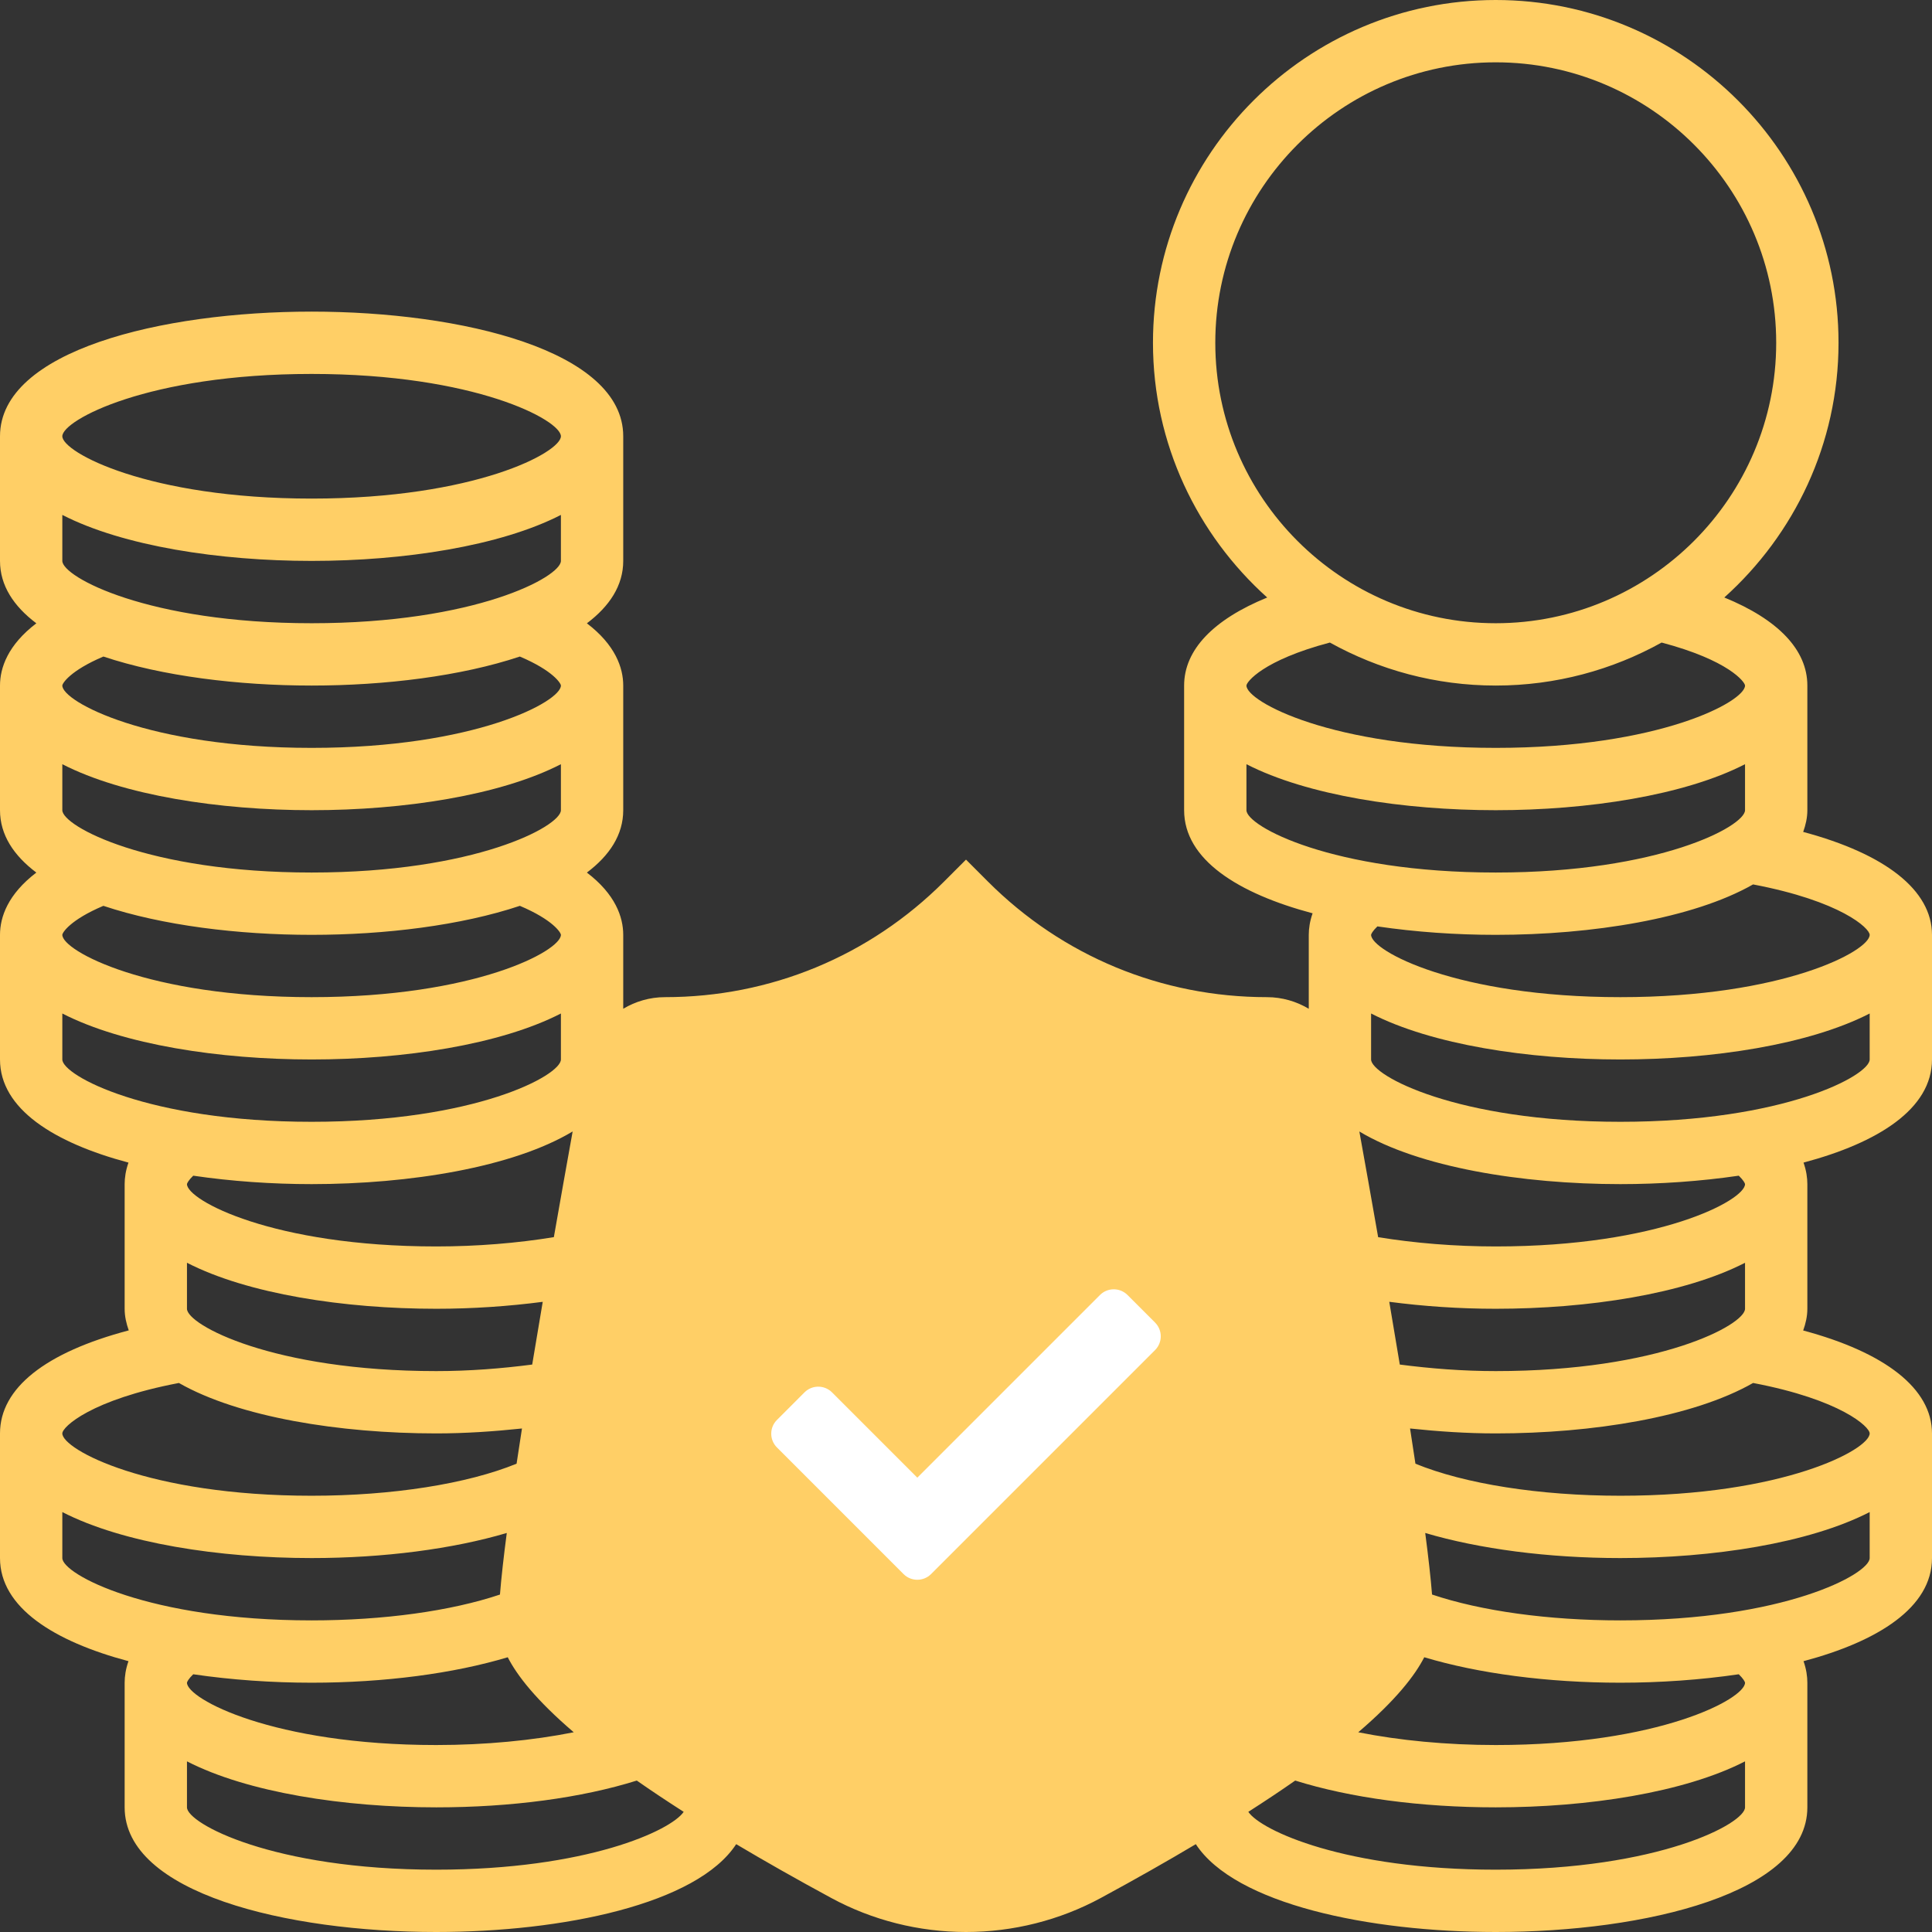 <svg width="120" height="120" viewBox="0 0 120 120" fill="none" xmlns="http://www.w3.org/2000/svg">
<rect x="0" y="0" width="120" height="120" fill="#333333" stroke="none"/>
<path d="M111.999 51.672C112.152 51.242 112.258 50.799 112.258 50.323V42.581C112.258 40.367 110.45 38.481 107.1 37.111C111.441 33.211 114.194 27.573 114.194 21.29C114.194 9.552 104.642 0 92.903 0C81.165 0 71.613 9.552 71.613 21.29C71.613 27.573 74.365 33.211 78.708 37.113C75.356 38.483 73.548 40.368 73.548 42.581V50.323C73.548 53.394 76.904 55.496 81.528 56.727C81.354 57.219 81.29 57.675 81.29 58.065V62.657C80.526 62.201 79.637 61.935 78.691 61.935C72.147 61.935 65.994 59.388 61.368 54.761L60 53.392L58.632 54.761C54.006 59.388 47.855 61.935 41.301 61.935C40.359 61.935 39.472 62.201 38.71 62.656V58.065C38.71 56.959 38.22 55.544 36.453 54.197C37.86 53.137 38.71 51.853 38.71 50.323V42.581C38.71 41.475 38.22 40.061 36.453 38.715C37.86 37.653 38.71 36.37 38.71 34.839V27.097C38.71 21.778 28.676 19.355 19.355 19.355C10.034 19.355 0 21.778 0 27.097V34.839C0 36.37 0.85 37.653 2.257 38.715C0.49 40.061 0 41.475 0 42.581V50.323C0 51.853 0.85 53.137 2.257 54.197C0.49 55.544 0 56.959 0 58.065V65.806C0 68.878 3.356 70.98 7.98 72.211C7.806 72.703 7.742 73.159 7.742 73.548V81.29C7.742 81.763 7.846 82.206 7.997 82.633C2.832 83.996 0 86.212 0 89.032V96.774C0 99.846 3.356 101.948 7.98 103.179C7.806 103.67 7.742 104.127 7.742 104.516V112.258C7.742 117.577 17.776 120 27.097 120C34.955 120 43.293 118.27 45.726 114.544C47.481 115.587 49.434 116.698 51.633 117.888C54.182 119.27 57.075 120 60 120C62.925 120 65.818 119.27 68.367 117.89C70.566 116.7 72.519 115.589 74.274 114.544C76.709 118.27 85.047 120 92.903 120C102.225 120 112.258 117.577 112.258 112.258V104.516C112.258 104.127 112.194 103.67 112.02 103.179C116.644 101.948 120 99.846 120 96.774V89.032C120 86.259 117.106 84.006 111.999 82.639C112.152 82.21 112.258 81.766 112.258 81.29V73.548C112.258 73.159 112.194 72.703 112.02 72.211C116.644 70.98 120 68.878 120 65.806V58.065C120 55.293 117.106 53.038 111.999 51.672ZM75.484 21.29C75.484 11.684 83.299 3.871 92.903 3.871C102.507 3.871 110.323 11.684 110.323 21.29C110.323 30.896 102.507 38.71 92.903 38.71C83.299 38.71 75.484 30.896 75.484 21.29ZM82.601 39.91C85.657 41.607 89.168 42.581 92.903 42.581C96.639 42.581 100.15 41.607 103.206 39.91C107.375 41.011 108.387 42.364 108.387 42.581C108.387 43.575 103.065 46.452 92.903 46.452C82.742 46.452 77.419 43.575 77.419 42.581C77.419 42.364 78.432 41.013 82.601 39.91ZM77.419 50.323V47.466C81.192 49.403 87.176 50.323 92.903 50.323C98.63 50.323 104.615 49.403 108.387 47.466V50.323C108.387 51.317 103.065 54.194 92.903 54.194C82.742 54.194 77.419 51.317 77.419 50.323ZM92.903 85.161C90.844 85.161 88.86 85.003 86.944 84.755C86.731 83.464 86.512 82.159 86.29 80.857C88.401 81.135 90.639 81.29 92.903 81.29C98.63 81.29 104.615 80.371 108.387 78.433V81.29C108.387 82.285 103.065 85.161 92.903 85.161ZM33.056 84.755C31.14 85.003 29.156 85.161 27.097 85.161C16.936 85.161 11.613 82.285 11.613 81.29V78.433C15.385 80.371 21.37 81.29 27.097 81.29C29.361 81.29 31.599 81.135 33.71 80.859C33.49 82.159 33.269 83.464 33.056 84.755ZM3.871 47.466C7.643 49.403 13.628 50.323 19.355 50.323C25.082 50.323 31.067 49.403 34.839 47.466V50.323C34.839 51.317 29.516 54.194 19.355 54.194C9.194 54.194 3.871 51.317 3.871 50.323V47.466ZM3.871 31.982C7.643 33.919 13.628 34.839 19.355 34.839C25.082 34.839 31.067 33.919 34.839 31.982V34.839C34.839 35.834 29.516 38.71 19.355 38.71C9.194 38.71 3.871 35.834 3.871 34.839V31.982ZM19.355 23.226C29.516 23.226 34.839 26.102 34.839 27.097C34.839 28.092 29.516 30.968 19.355 30.968C9.194 30.968 3.871 28.092 3.871 27.097C3.871 26.102 9.194 23.226 19.355 23.226ZM6.422 40.779C10.065 41.996 14.791 42.581 19.355 42.581C23.919 42.581 28.645 41.996 32.288 40.779C34.361 41.659 34.839 42.449 34.839 42.581C34.839 43.575 29.516 46.452 19.355 46.452C9.194 46.452 3.871 43.575 3.871 42.581C3.871 42.449 4.349 41.659 6.422 40.779ZM6.42 56.263C10.065 57.48 14.791 58.065 19.355 58.065C23.919 58.065 28.645 57.48 32.29 56.263C34.361 57.141 34.839 57.933 34.839 58.065C34.839 59.059 29.516 61.935 19.355 61.935C9.194 61.935 3.871 59.059 3.871 58.065C3.871 57.933 4.349 57.141 6.42 56.263ZM3.871 65.806V62.95C7.643 64.887 13.628 65.806 19.355 65.806C25.082 65.806 31.067 64.887 34.839 62.95V65.806C34.839 66.801 29.516 69.677 19.355 69.677C9.194 69.677 3.871 66.801 3.871 65.806ZM12.002 73.024C14.371 73.372 16.885 73.548 19.355 73.548C25.471 73.548 31.873 72.497 35.568 70.277C35.208 72.271 34.812 74.499 34.401 76.841C32.123 77.214 29.634 77.419 27.097 77.419C16.936 77.419 11.613 74.543 11.613 73.548C11.613 73.504 11.708 73.306 12.002 73.024ZM11.112 85.899C14.837 88.026 21.107 89.032 27.097 89.032C28.922 89.032 30.689 88.908 32.421 88.726C32.305 89.474 32.193 90.199 32.086 90.912C29.03 92.162 24.385 92.903 19.355 92.903C9.194 92.903 3.871 90.027 3.871 89.032C3.871 88.624 5.657 86.938 11.112 85.899ZM3.871 96.774V93.917C7.643 95.855 13.628 96.774 19.355 96.774C23.845 96.774 28.127 96.207 31.477 95.216C31.281 96.71 31.136 98.005 31.053 99.041C28.001 100.065 23.826 100.645 19.355 100.645C9.194 100.645 3.871 97.769 3.871 96.774ZM12.002 103.992C14.371 104.34 16.885 104.516 19.355 104.516C23.88 104.516 28.173 103.945 31.537 102.935C32.114 104.063 33.285 105.581 35.636 107.594C33.087 108.103 30.139 108.387 27.097 108.387C16.936 108.387 11.613 105.511 11.613 104.516C11.613 104.472 11.708 104.272 12.002 103.992ZM27.097 116.129C16.936 116.129 11.613 113.253 11.613 112.258V109.401C15.385 111.339 21.37 112.258 27.097 112.258C31.759 112.258 36.126 111.668 39.552 110.594C40.428 111.207 41.4 111.855 42.465 112.537C41.679 113.7 36.439 116.129 27.097 116.129ZM92.903 116.129C83.563 116.129 78.323 113.702 77.535 112.537C78.6 111.855 79.572 111.207 80.448 110.594C83.876 111.668 88.241 112.258 92.903 112.258C98.63 112.258 104.615 111.339 108.387 109.401V112.258C108.387 113.253 103.065 116.129 92.903 116.129ZM108.387 104.516C108.387 105.511 103.065 108.387 92.903 108.387C89.861 108.387 86.913 108.103 84.364 107.594C86.717 105.581 87.886 104.061 88.463 102.935C91.827 103.943 96.12 104.516 100.645 104.516C103.115 104.516 105.629 104.34 107.998 103.992C108.292 104.274 108.387 104.472 108.387 104.516ZM100.645 100.645C96.172 100.645 91.999 100.065 88.947 99.039C88.864 98.003 88.719 96.708 88.523 95.216C91.87 96.207 96.153 96.774 100.645 96.774C106.372 96.774 112.357 95.855 116.129 93.917V96.774C116.129 97.769 110.806 100.645 100.645 100.645ZM116.129 89.032C116.129 90.027 110.806 92.903 100.645 92.903C95.611 92.903 90.966 92.164 87.915 90.913C87.809 90.201 87.697 89.474 87.581 88.726C89.311 88.908 91.078 89.032 92.903 89.032C98.894 89.032 105.161 88.026 108.888 85.899C114.343 86.938 116.129 88.624 116.129 89.032ZM108.387 73.548C108.387 74.543 103.065 77.419 92.903 77.419C90.366 77.419 87.877 77.214 85.599 76.843C85.19 74.501 84.792 72.273 84.432 70.279C88.126 72.497 94.529 73.548 100.645 73.548C103.115 73.548 105.629 73.372 107.998 73.024C108.292 73.306 108.387 73.504 108.387 73.548ZM100.645 69.677C90.484 69.677 85.161 66.801 85.161 65.806V62.95C88.933 64.887 94.918 65.806 100.645 65.806C106.372 65.806 112.357 64.887 116.129 62.95V65.806C116.129 66.801 110.806 69.677 100.645 69.677ZM100.645 61.935C90.484 61.935 85.161 59.059 85.161 58.065C85.161 58.02 85.256 57.823 85.552 57.54C87.921 57.888 90.433 58.065 92.903 58.065C98.892 58.065 105.161 57.058 108.886 54.933C114.343 55.97 116.129 57.656 116.129 58.065C116.129 59.059 110.806 61.935 100.645 61.935Z" fill="#FFCF66"/>
<path d="M56.12 97.768L48.258 89.905C47.785 89.432 47.785 88.666 48.258 88.194L49.968 86.483C50.441 86.011 51.207 86.011 51.679 86.483L56.976 91.78L68.321 80.435C68.793 79.963 69.559 79.963 70.032 80.435L71.743 82.146C72.215 82.618 72.215 83.384 71.743 83.856L57.831 97.768C57.359 98.24 56.593 98.24 56.12 97.768Z" fill="white"/>
</svg>

